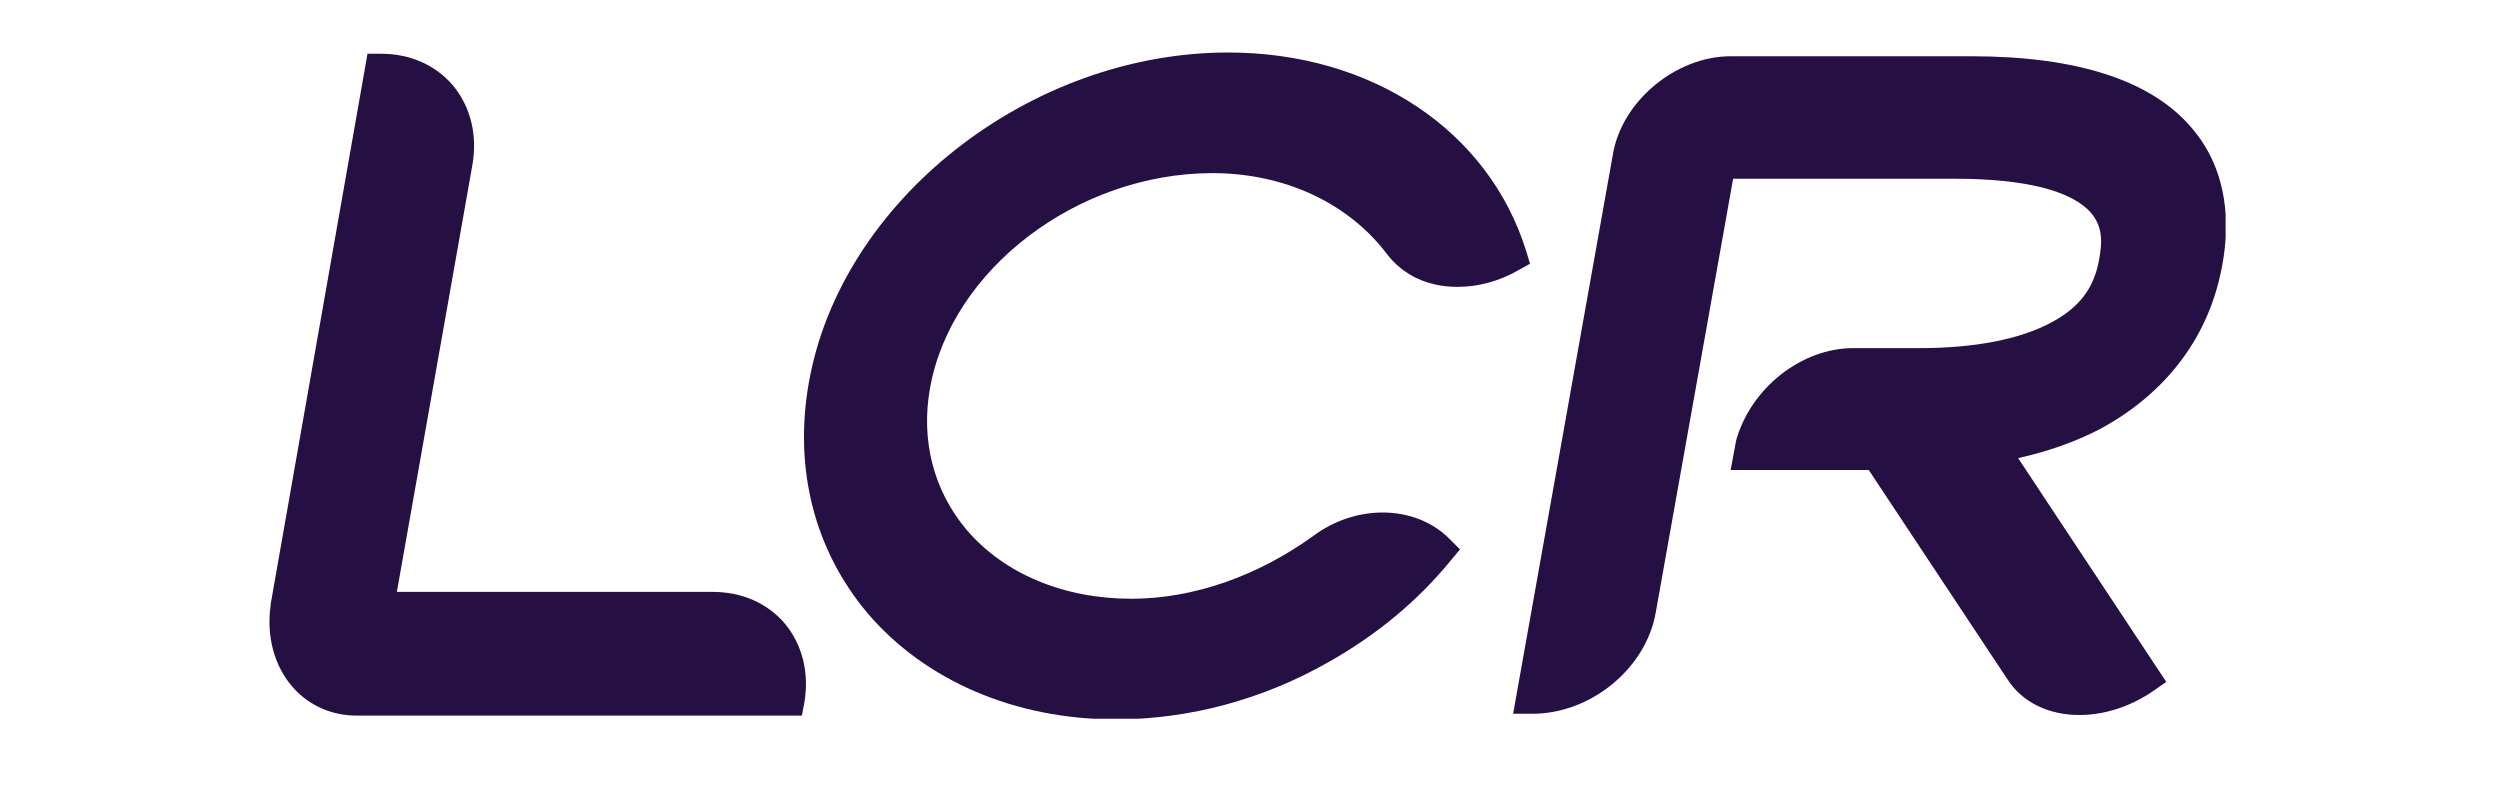 <?xml version="1.0" encoding="utf-8"?>
<!-- Generator: Adobe Illustrator 27.1.0, SVG Export Plug-In . SVG Version: 6.00 Build 0)  -->
<svg version="1.1" id="Layer_1" xmlns="http://www.w3.org/2000/svg" xmlns:xlink="http://www.w3.org/1999/xlink" x="0px" y="0px"
	 viewBox="0 0 400 126.9" style="enable-background:new 0 0 400 126.9;" xml:space="preserve">
<style type="text/css">
	.st0{clip-path:url(#SVGID_00000119076342087427293680000009658418180185664389_);fill:#260F42;}
</style>
<g>
	<defs>
		<rect id="SVGID_1_" x="43" y="8.2" width="313.1" height="106.8"/>
	</defs>
	<clipPath id="SVGID_00000139261451639255163820000006306182878966490813_">
		<use xlink:href="#SVGID_1_"  style="overflow:visible;"/>
	</clipPath>
	<path style="clip-path:url(#SVGID_00000139261451639255163820000006306182878966490813_);fill:#260F42;" d="M114,94.7H63.5
		l12.1-68.4c0.8-4.7-0.3-9.2-3.1-12.6c-2.8-3.3-6.9-5.1-11.5-5.1h-2.2L43.3,96.7l0,0.2c-0.7,4.9,0.6,9.7,3.5,13
		c2.6,3,6.3,4.6,10.3,4.6h71.2l0.4-2.1c0.8-4.7-0.3-9.2-3.1-12.6C122.8,96.5,118.7,94.7,114,94.7"/>
	<path style="clip-path:url(#SVGID_00000139261451639255163820000006306182878966490813_);fill:#260F42;" d="M221.2,82
		c-3.8,0-7.8,1.3-11,3.7c-9,6.5-19.3,10.1-29.2,10.1c-10.8,0-20.4-4-26.4-11.1c-5.2-6.2-7.3-14.2-5.8-22.6
		c3.4-19,23.6-34.4,45.2-34.4c11.4,0,21.6,4.7,27.8,12.8c2.6,3.5,6.6,5.4,11.4,5.4c3.3,0,6.7-0.9,9.8-2.7l1.8-1l-0.6-2
		c-6-19.3-24.7-31.8-47.7-31.8c-31.8,0-62,23.7-67.1,52.9c-2.4,13.7,0.9,26.7,9.4,36.8c9.2,10.8,23.6,17,39.7,17
		c11.8,0,23.7-3.2,34.3-9.3c7.4-4.2,14-9.6,19.3-16.1l1.5-1.8l-1.7-1.7C229.2,83.5,225.4,82,221.2,82"/>
	<path style="clip-path:url(#SVGID_00000139261451639255163820000006306182878966490813_);fill:#260F42;" d="M355.6,42.2
		c1.1-6,1.1-14.7-4.9-21.7C344.3,12.9,332.4,9,315.4,9h-38.5c-8.7,0-17.3,7.1-18.8,15.5l-16,89.7h3.1c9.3,0,18.1-7.2,19.7-16.1
		l12.4-69.5h35.5c11.2,0,18.7,1.9,21.8,5.5c2.1,2.5,1.6,5.3,1.3,7.2c-0.8,4.8-3.2,7.9-7.7,10.3c-5,2.7-12.3,4.1-21.1,4.1h-10.6
		c-8.2,0-16.3,6.3-18.7,14.7l-0.9,4.8H299l22.2,33.5c2.3,3.6,6.5,5.7,11.5,5.7c4.1,0,8.3-1.4,11.9-3.9l2-1.4l-23.7-35.8
		c4.9-1.1,9.1-2.6,13-4.6C346.7,62.9,353.6,53.7,355.6,42.2"/>
</g>
</svg>
